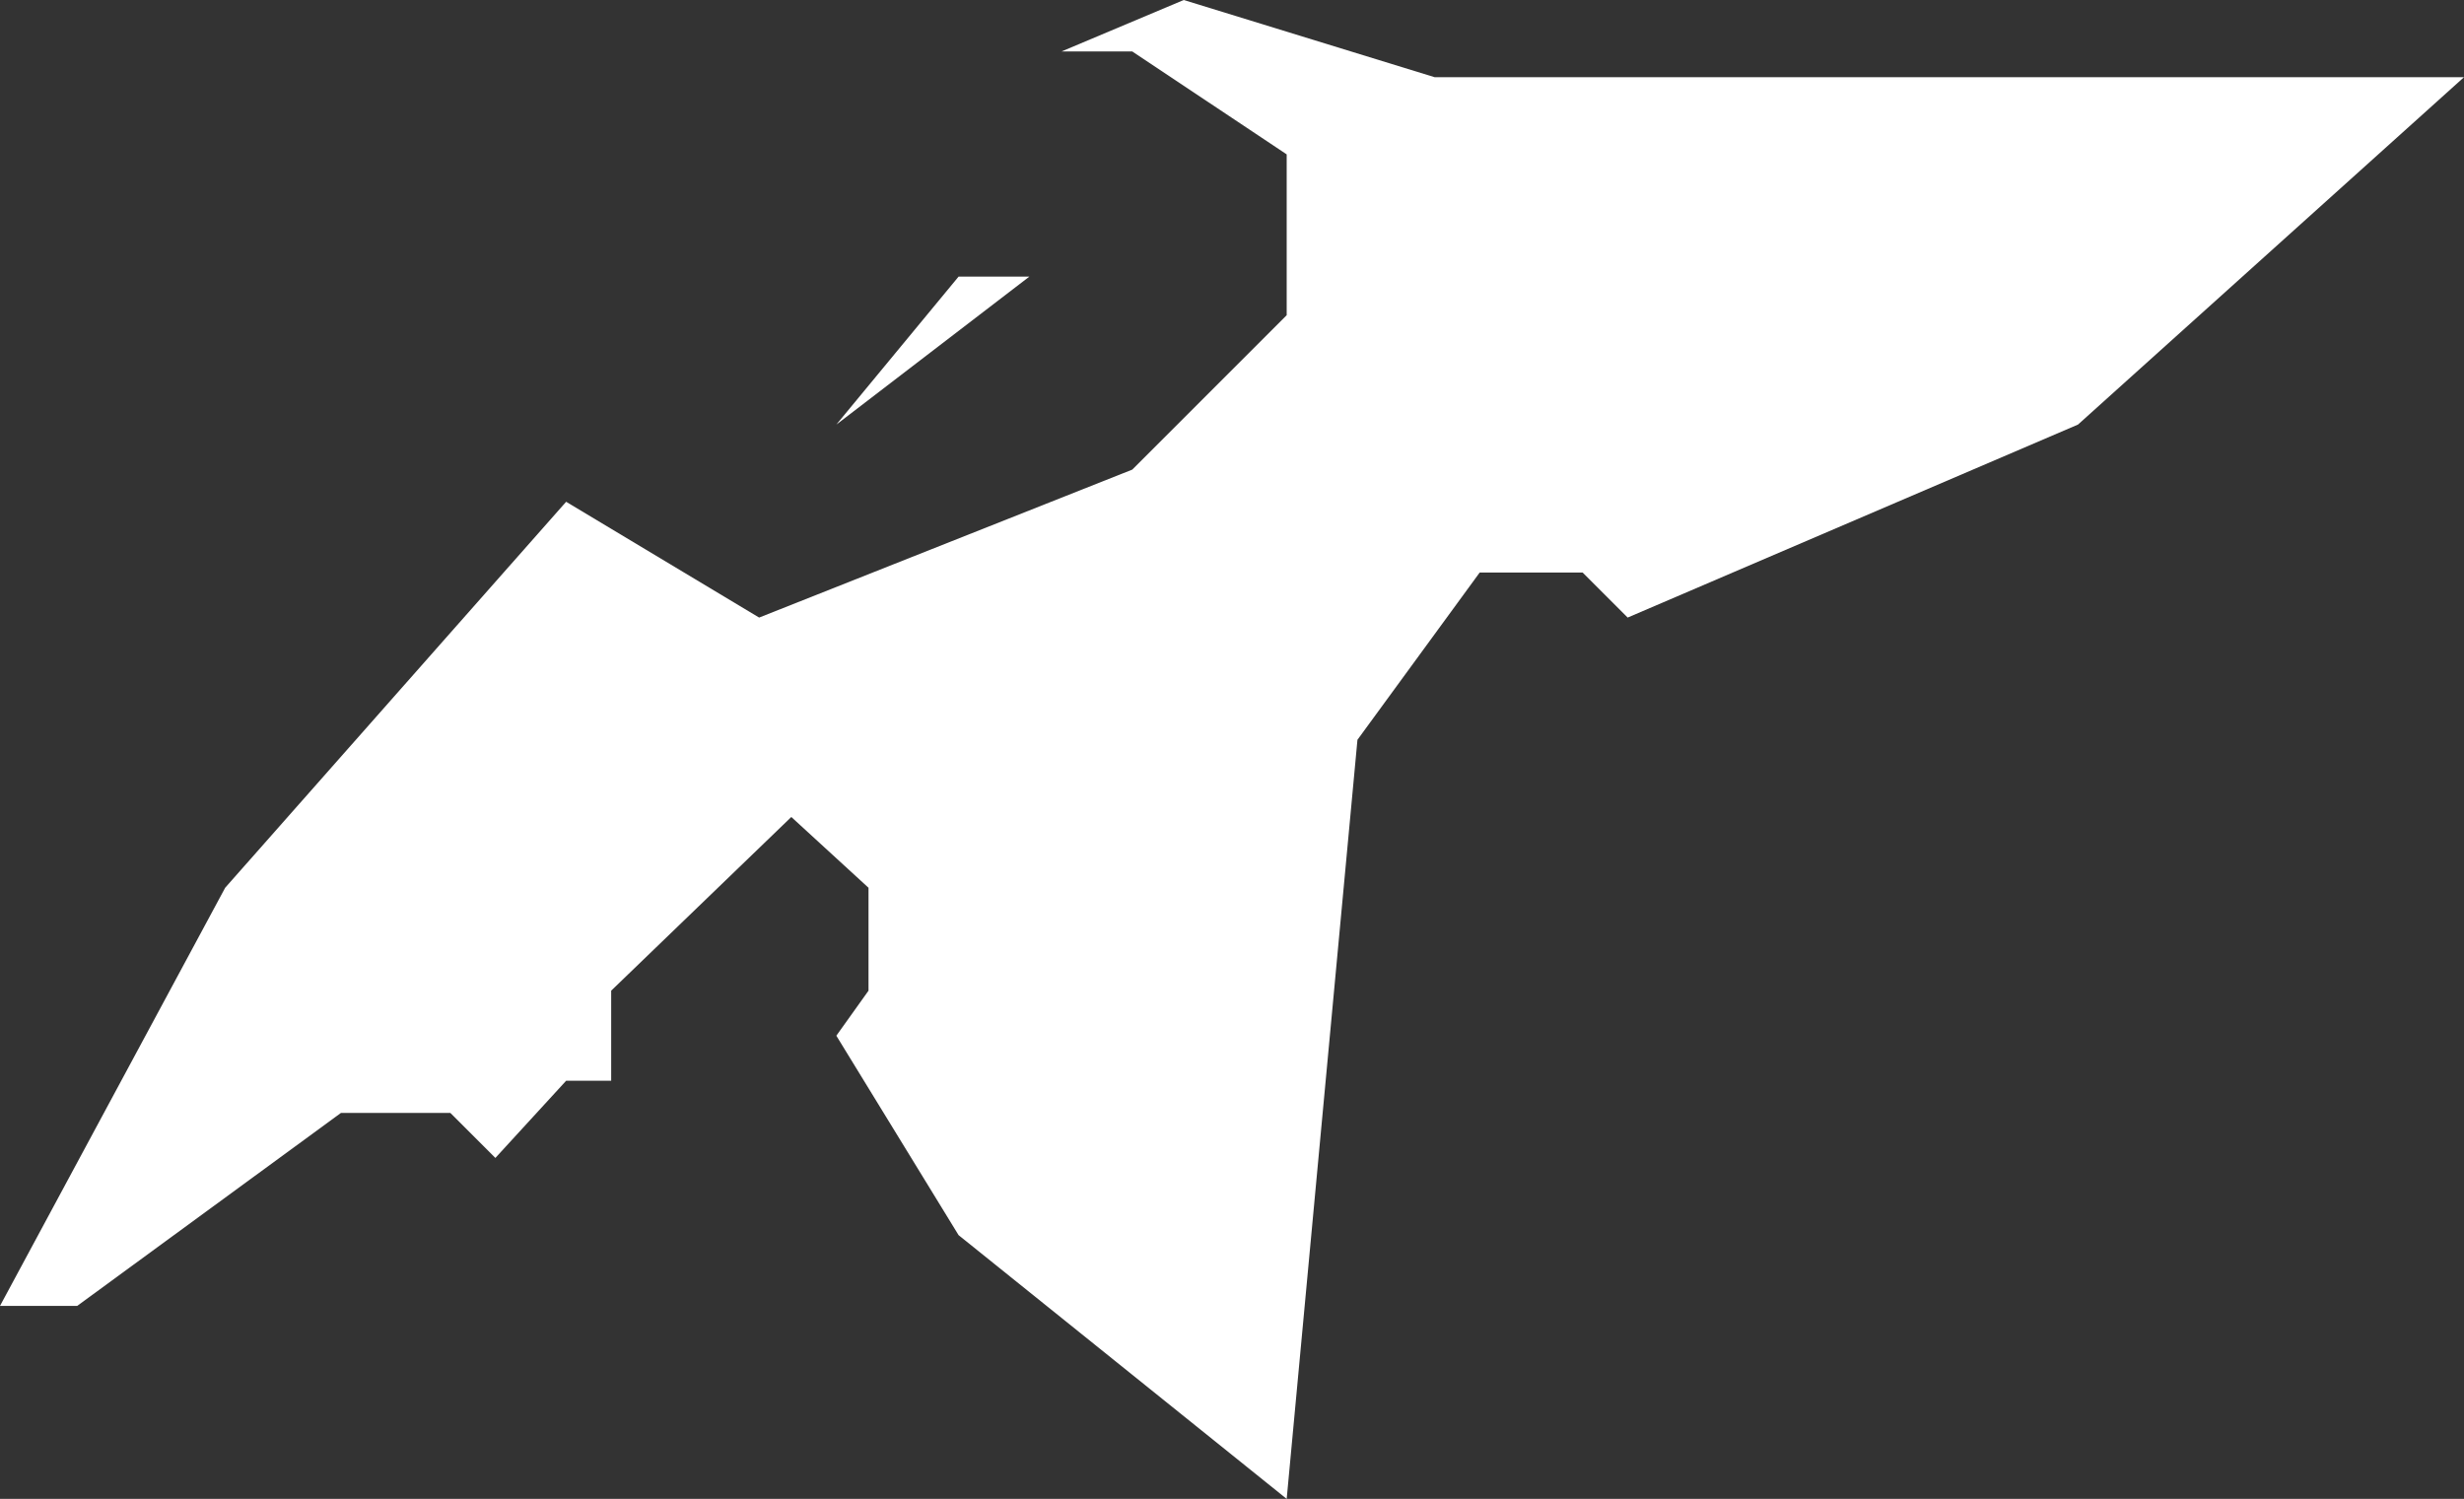 <?xml version="1.0" encoding="UTF-8" standalone="no"?>
<svg xmlns:xlink="http://www.w3.org/1999/xlink" height="11.65px" width="19.15px" xmlns="http://www.w3.org/2000/svg">
  <rect width="100%" height="100%" fill="#333333" stroke="none"/>
  <g transform="matrix(1.0, 0.0, 0.0, 1.0, 0.0, 0.0)">
    <path d="M8.0 2.15 L6.5 3.3 7.45 2.15 8.0 2.15 M11.15 0.6 L19.15 0.6 16.15 3.3 12.65 4.8 12.3 4.45 11.5 4.45 10.55 5.75 10.0 11.65 7.45 9.6 6.5 8.05 6.75 7.7 6.75 6.9 6.15 6.35 4.75 7.7 4.75 8.4 4.4 8.4 3.85 9.0 3.5 8.65 2.65 8.65 0.6 10.15 0.0 10.15 1.75 6.9 4.4 3.9 5.9 4.8 8.8 3.65 10.0 2.45 10.0 1.2 8.8 0.4 8.25 0.4 9.2 0.0 11.15 0.6" fill="#ffffff" fill-rule="evenodd" stroke="none"/>
  </g>
</svg>
